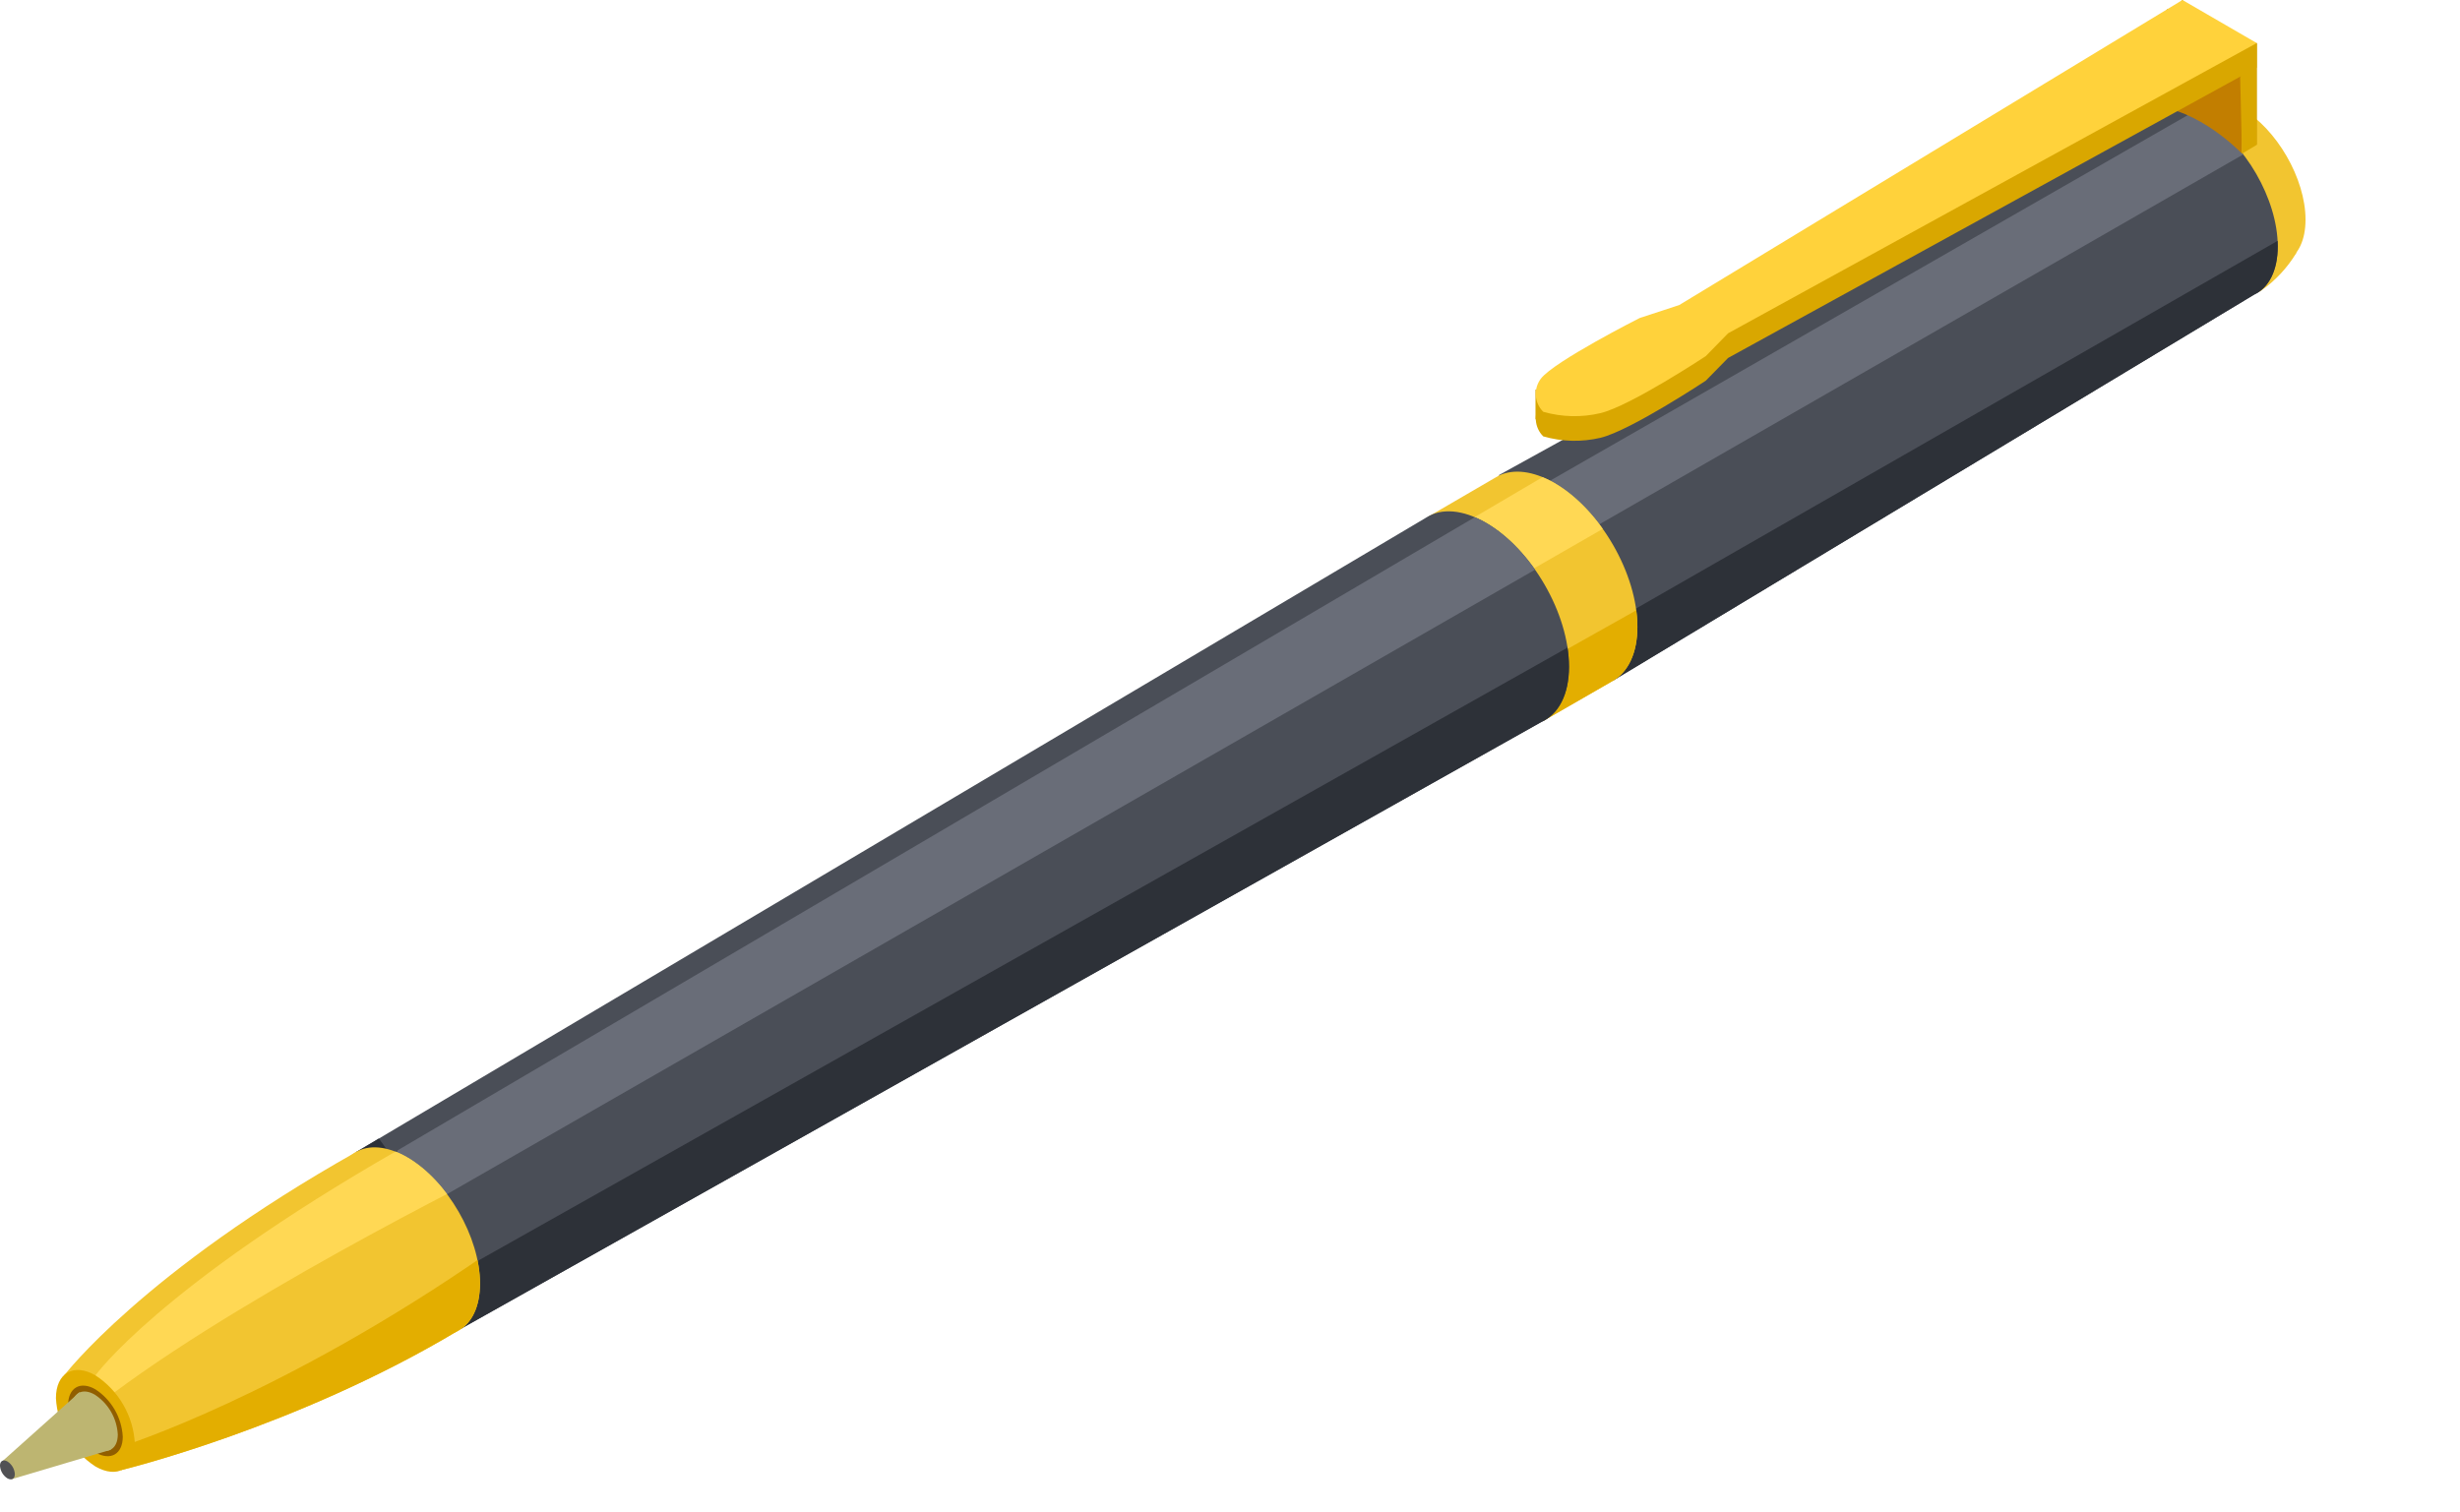 <?xml version="1.0" encoding="UTF-8"?>
<svg id="_Слой_2" data-name="Слой 2" xmlns="http://www.w3.org/2000/svg" width="1552.21" height="954.02" xmlns:xlink="http://www.w3.org/1999/xlink" viewBox="0 0 1552.21 954.02">
  <defs>
    <style>
      .cls-1 {
        fill: #f2c530;
      }

      .cls-2 {
        fill: #ffd23b;
      }

      .cls-3 {
        clip-path: url(#clippath-2);
      }

      .cls-4 {
        fill: #bdb571;
      }

      .cls-5 {
        fill: #ffd854;
      }

      .cls-6 {
        clip-path: url(#clippath-1);
      }

      .cls-7 {
        fill: #515154;
      }

      .cls-8 {
        fill: #696d78;
      }

      .cls-9 {
        fill: #c27e00;
      }

      .cls-10 {
        fill: #cc9200;
      }

      .cls-11 {
        fill: #2d3138;
      }

      .cls-12 {
        clip-path: url(#clippath);
      }

      .cls-13 {
        fill: none;
      }

      .cls-14 {
        clip-path: url(#clippath-3);
      }

      .cls-15 {
        fill: #4a4e57;
      }

      .cls-16 {
        fill: #915e00;
      }

      .cls-17 {
        fill: #d9a700;
      }

      .cls-18 {
        fill: #e3ae00;
      }
    </style>
    <clipPath id="clippath">
      <path class="cls-13" d="m1437.21,155.44c0-29.57-20.76-65.61-46.39-80.37-14.06-8.25-27.04-8.15-35.52-1.36l-409.62,226.2,71.93,129.76,404.65-243.68c9.18-4.31,14.95-15,14.95-30.55Z"/>
    </clipPath>
    <clipPath id="clippath-1">
      <path class="cls-13" d="m1033.17,395.61c0-33.41-23.43-74.04-52.39-90.77-13.5-7.78-25.73-9-35.01-4.69h0l-45.08,26.24,73.06,128.64,43.86-25.26h0c9.56-5.53,15.56-17.39,15.56-34.16Z"/>
    </clipPath>
    <clipPath id="clippath-2">
      <path class="cls-13" d="m990.01,420.73c0-33.41-23.43-74.04-52.39-90.77-14.71-8.48-28.12-9.37-37.49-3.42L224.94,726.97l65.61,111.86,681.94-383.1c10.73-4.87,17.53-17.06,17.53-35.01Z"/>
    </clipPath>
    <clipPath id="clippath-3">
      <path class="cls-13" d="m302.87,810.06c0-29.34-20.57-64.95-45.97-79.67-12.47-7.22-23.81-7.97-32.1-3.42h0c-134.77,75.87-184.4,141.05-184.4,141.05l36.08,59.84s110.64-26.76,213.03-88.29h0c8.25-4.69,13.36-14.81,13.36-29.52Z"/>
    </clipPath>
  </defs>
  <g id="_Слой_1-2" data-name="Слой 1">
    <g id="_Слой_2-2" data-name="Слой 2">
      <g id="_Слой_4" data-name="Слой 4">
        <g>
          <g>
            <path class="cls-1" d="m1454.74,138.62c0,25.87-18.18,36.36-40.58,23.43-22.4-12.93-40.54-44.38-40.54-70.29s18.14-36.36,40.54-23.43c22.4,12.93,40.58,44.43,40.58,70.29Z"/>
            <path class="cls-1" d="m1358.53,71.93c10.5-5.73,22.29-8.68,34.26-8.58l56.23,96.16c-5.7,9.45-13.3,17.62-22.31,23.99-14.62,10.12-38.75-35.01-38.75-35.01l-29.43-76.57Z"/>
            <g>
              <path class="cls-15" d="m1437.21,155.44c0-29.57-20.76-65.61-46.39-80.37-14.06-8.25-27.04-8.15-35.52-1.36l-409.62,226.2,71.93,129.76,404.65-243.68c9.18-4.31,14.95-15,14.95-30.55Z"/>
              <g class="cls-12">
                <g>
                  <path class="cls-8" d="m771.63,421.76L1476.15,17.81l28.12,28.63-703.82,404.37s-37.49-.19-28.82-29.05Z"/>
                  <path class="cls-11" d="m819.38,506.11L1524.09,102.16l28.12,28.63-704.01,404.37s-37.49-.19-28.82-29.05Z"/>
                </g>
              </g>
            </g>
            <g>
              <path class="cls-1" d="m1033.17,395.61c0-33.41-23.43-74.04-52.39-90.77-13.5-7.78-25.73-9-35.01-4.69h0l-45.08,26.24,73.06,128.64,43.86-25.26h0c9.56-5.53,15.56-17.39,15.56-34.16Z"/>
              <g class="cls-6">
                <g>
                  <path class="cls-18" d="m1134.06,328.03l-703.82,395.89-57.31-80.13-14.39,8.53,65.93,111.91,681.75-383.14c10.73-4.69,17.48-17.06,17.48-35.01,0-4.27-.34-8.53-1.03-12.75-2.67,8.48,18.18-8.62,11.39-5.3Z"/>
                  <path class="cls-5" d="m324.66,682.5l700.45-411.78,32.57,36.46-704.19,404.37s-37.49-.19-28.82-29.05Z"/>
                </g>
              </g>
            </g>
            <g>
              <path class="cls-15" d="m990.01,420.73c0-33.41-23.43-74.04-52.39-90.77-14.71-8.48-28.12-9.37-37.49-3.42L224.94,726.97l65.61,111.86,681.94-383.1c10.73-4.87,17.53-17.06,17.53-35.01Z"/>
              <g class="cls-3">
                <g>
                  <path class="cls-11" d="m1000.36,402.4l-703.82,396.17-57.55-80.13-14.06,8.53,65.61,111.86,681.94-383.1c10.73-4.69,17.53-17.06,17.53-35.01-.02-4.27-.38-8.53-1.08-12.75-2.91,8.48,18.18-8.62,11.43-5.58Z"/>
                  <path class="cls-8" d="m250.9,726.03l700.4-411.78,32.8,36.41-704.38,404.37s-37.49-.19-28.82-29.01Z"/>
                </g>
              </g>
            </g>
            <path class="cls-1" d="m302.87,810.06c0,29.29-20.57,41.19-45.97,26.52s-46.02-50.28-46.02-79.62,20.62-41.19,45.97-26.52c25.35,14.67,46.02,50.28,46.02,79.62Z"/>
            <path class="cls-1" d="m224.94,726.97c-134.77,75.87-184.4,141.05-184.4,141.05l35.94,59.84s110.64-26.76,213.03-88.29l-64.58-112.61Z"/>
            <g class="cls-14">
              <g>
                <path class="cls-18" d="m77.56,912.64s100.8-31.82,230.28-121.84c129.48-90.02,37.16,98.69,37.16,98.69l-254.74,64.53s-22.82-20.15-12.7-41.38Z"/>
                <path class="cls-5" d="m60.22,868.07s39.97-55.72,190.68-142.04c150.71-86.32,75.68,5.01,75.68,5.01,0,0-162.56,79.2-255.4,148.51-78.92,59.05-10.97-11.48-10.97-11.48Z"/>
              </g>
            </g>
            <path class="cls-18" d="m85.1,911.18c0,15.89-11.15,22.31-24.88,14.39-14.71-9.58-23.97-25.59-24.93-43.11,0-15.89,11.15-22.35,24.93-14.39,14.69,9.58,23.94,25.6,24.88,43.11Z"/>
            <path class="cls-16" d="m77.46,906.78c0,11.01-7.73,15.46-17.25,9.93-10.18-6.63-16.59-17.72-17.25-29.85,0-11.01,7.73-15.46,17.25-9.98,10.17,6.66,16.58,17.76,17.25,29.9Z"/>
            <g>
              <polygon class="cls-17" points="968.87 245.84 968.87 264.63 985.51 270.44 995.39 253.2 968.87 245.84"/>
              <path class="cls-10" d="m1376.9,0s-40.63,60.64-10.64,61.39c29.99.75,57.69,30.04,57.69,30.04V27.18l-22.26-1.22-24.79-25.96Z"/>
              <path class="cls-9" d="m1367.57,5.62s-40.63,60.64-10.59,61.39c30.04.75,57.69,29.99,57.69,29.99V32.8l-22.31-1.22-24.79-25.96Z"/>
              <path class="cls-17" d="m1059.5,208.02l-24.88,8.2s-53.98,27.46-62.37,38.29c-4.78,6.37-4.14,15.28,1.5,20.9,11.78,3.41,24.24,3.72,36.18.89,19.12-4.69,66.4-36.04,66.4-36.04l14.06-14.34,333.56-183.28-23.43-13.59-23.43-13.59-317.58,192.56Z"/>
              <polygon class="cls-17" points="1423.95 27.18 1423.95 42.64 1388.33 36.97 1423.95 27.18"/>
              <path class="cls-2" d="m1059.5,192.56l-24.88,8.15s-53.98,27.32-62.37,38.29c-4.78,6.37-4.14,15.28,1.5,20.9,11.79,3.38,24.25,3.67,36.18.84,19.12-4.69,66.4-35.99,66.4-35.99l14.06-14.39L1423.95,27.18l-23.43-13.59-23.43-13.59-317.58,192.56Z"/>
              <polygon class="cls-17" points="1414.67 97 1423.95 91.43 1423.95 27.18 1413.5 48.78 1414.67 97"/>
            </g>
          </g>
          <g>
            <path class="cls-4" d="m74.32,905.37c0,9.37-6.47,12.98-14.48,8.39-8.57-5.58-13.96-14.91-14.53-25.12,0-9.37,6.51-13.03,14.53-8.39,8.55,5.59,13.93,14.92,14.48,25.12Z"/>
            <polygon class="cls-4" points="7.22 933.63 70.01 914.98 50.24 878.66 1.03 922.66 7.22 933.63"/>
            <path class="cls-7" d="m9.37,930.4c0,2.95-2.06,4.12-4.69,2.67-2.76-1.77-4.5-4.75-4.69-8.01,0-2.95,2.06-4.17,4.69-2.67,2.76,1.77,4.5,4.75,4.69,8.01Z"/>
          </g>
        </g>
      </g>
    </g>
  </g>
</svg>